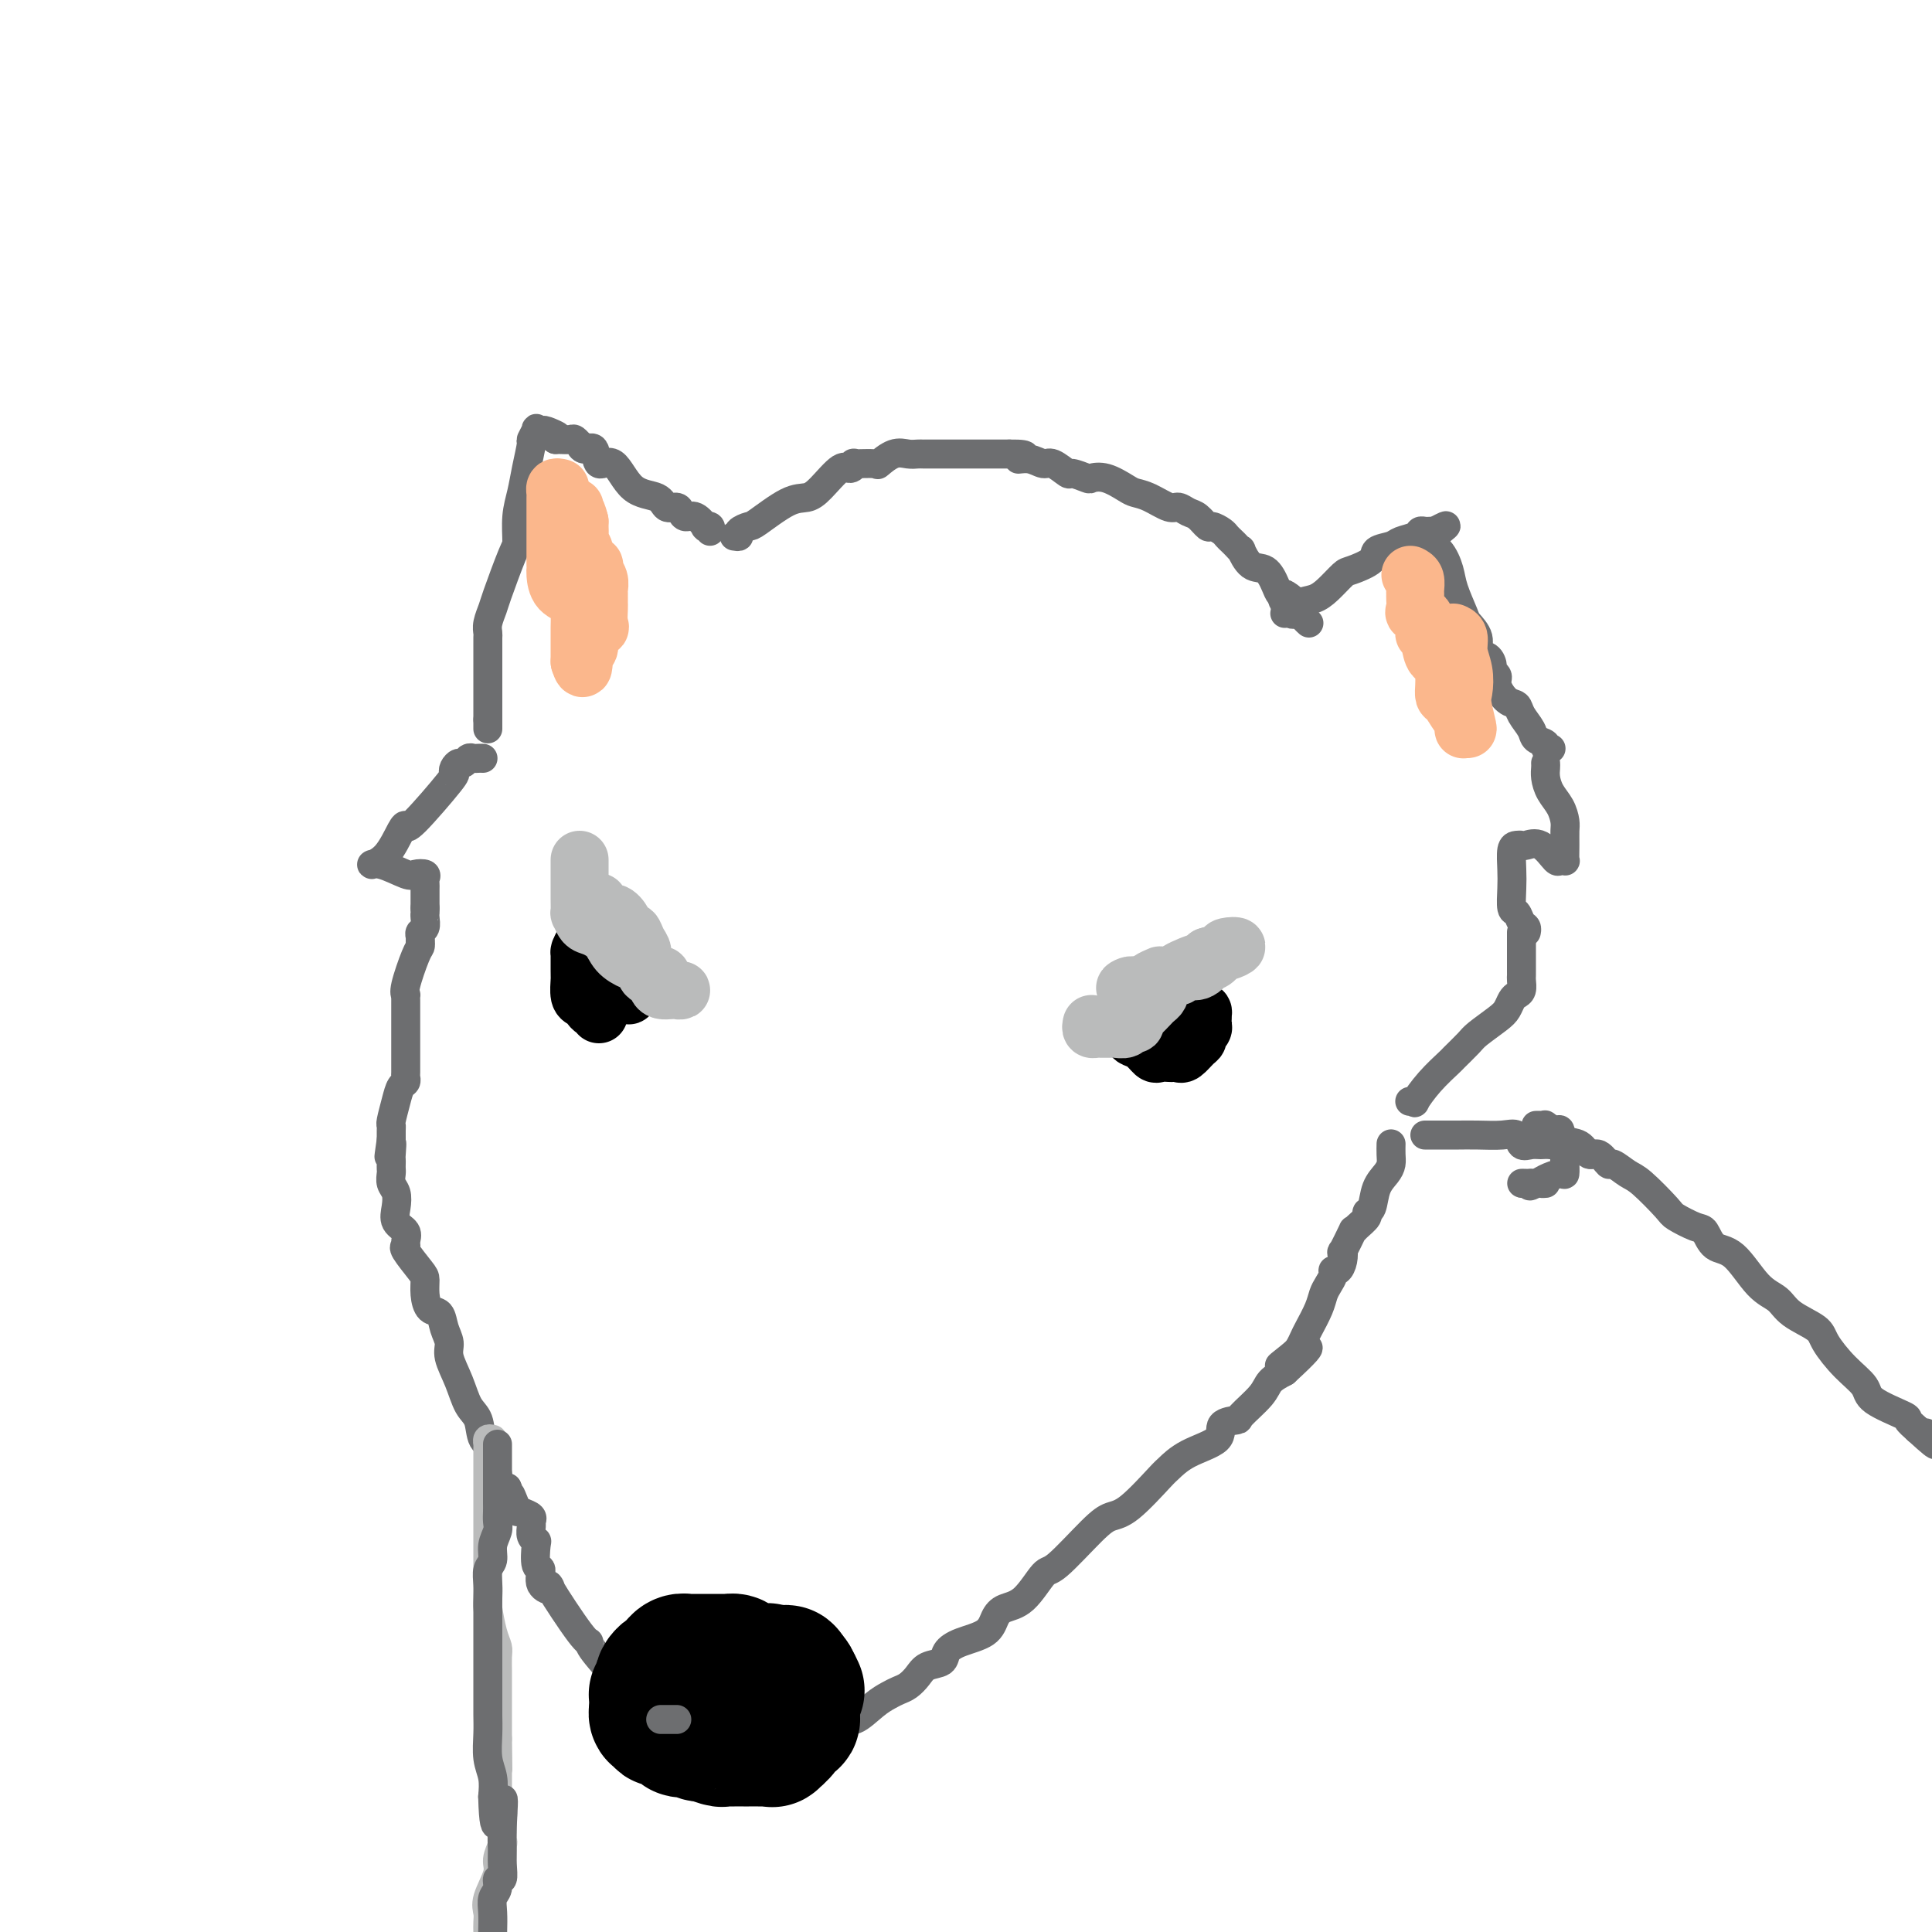<svg viewBox='0 0 400 400' version='1.1' xmlns='http://www.w3.org/2000/svg' xmlns:xlink='http://www.w3.org/1999/xlink'><g fill='none' stroke='rgb(109,110,112)' stroke-width='6' stroke-linecap='round' stroke-linejoin='round'><path d='M147,110c0.126,-0.406 0.251,-0.812 0,-1c-0.251,-0.188 -0.880,-0.158 -1,0c-0.120,0.158 0.267,0.444 0,0c-0.267,-0.444 -1.188,-1.620 -2,-2c-0.812,-0.380 -1.513,0.035 -2,0c-0.487,-0.035 -0.759,-0.519 -1,-1c-0.241,-0.481 -0.451,-0.958 -1,-1c-0.549,-0.042 -1.436,0.349 -2,0c-0.564,-0.349 -0.804,-1.440 -2,-2c-1.196,-0.560 -3.346,-0.590 -5,-2c-1.654,-1.410 -2.811,-4.200 -4,-5c-1.189,-0.800 -2.409,0.389 -3,0c-0.591,-0.389 -0.554,-2.357 -1,-3c-0.446,-0.643 -1.375,0.038 -2,0c-0.625,-0.038 -0.945,-0.795 -1,-1c-0.055,-0.205 0.154,0.141 0,0c-0.154,-0.141 -0.670,-0.770 -1,-1c-0.330,-0.230 -0.473,-0.062 -1,0c-0.527,0.062 -1.436,0.018 -2,0c-0.564,-0.018 -0.782,-0.009 -1,0'/><path d='M115,91c-4.903,-3.167 -1.160,-1.584 0,-1c1.160,0.584 -0.262,0.168 -1,0c-0.738,-0.168 -0.790,-0.090 -1,0c-0.210,0.090 -0.577,0.192 -1,0c-0.423,-0.192 -0.901,-0.678 -1,-1c-0.099,-0.322 0.181,-0.481 0,0c-0.181,0.481 -0.823,1.603 -1,2c-0.177,0.397 0.110,0.068 0,1c-0.110,0.932 -0.619,3.126 -1,5c-0.381,1.874 -0.634,3.430 -1,5c-0.366,1.570 -0.843,3.154 -1,5c-0.157,1.846 0.007,3.954 0,5c-0.007,1.046 -0.184,1.030 -1,3c-0.816,1.970 -2.271,5.928 -3,8c-0.729,2.072 -0.731,2.260 -1,3c-0.269,0.740 -0.804,2.034 -1,3c-0.196,0.966 -0.052,1.605 0,2c0.052,0.395 0.014,0.546 0,1c-0.014,0.454 -0.004,1.213 0,2c0.004,0.787 0.001,1.604 0,2c-0.001,0.396 -0.000,0.372 0,1c0.000,0.628 0.000,1.909 0,3c-0.000,1.091 -0.000,1.994 0,3c0.000,1.006 0.000,2.117 0,3c-0.000,0.883 -0.000,1.538 0,2c0.000,0.462 0.000,0.731 0,1'/><path d='M101,149c0.000,3.333 0.000,1.667 0,0'/><path d='M266,127c0.320,-0.055 0.641,-0.111 1,0c0.359,0.111 0.758,0.387 1,0c0.242,-0.387 0.327,-1.437 1,-2c0.673,-0.563 1.932,-0.640 3,-1c1.068,-0.360 1.944,-1.003 3,-2c1.056,-0.997 2.293,-2.347 3,-3c0.707,-0.653 0.884,-0.609 2,-1c1.116,-0.391 3.171,-1.218 4,-2c0.829,-0.782 0.432,-1.520 1,-2c0.568,-0.480 2.103,-0.703 3,-1c0.897,-0.297 1.158,-0.668 2,-1c0.842,-0.332 2.267,-0.625 3,-1c0.733,-0.375 0.774,-0.833 1,-1c0.226,-0.167 0.638,-0.045 1,0c0.362,0.045 0.675,0.013 1,0c0.325,-0.013 0.663,-0.006 1,0'/><path d='M297,110c4.765,-2.532 1.179,-0.364 0,1c-1.179,1.364 0.050,1.922 1,3c0.950,1.078 1.622,2.675 2,4c0.378,1.325 0.464,2.376 1,4c0.536,1.624 1.523,3.820 2,5c0.477,1.180 0.443,1.342 1,2c0.557,0.658 1.703,1.811 2,3c0.297,1.189 -0.256,2.412 0,3c0.256,0.588 1.321,0.540 2,1c0.679,0.460 0.972,1.426 1,2c0.028,0.574 -0.210,0.755 0,1c0.210,0.245 0.867,0.554 1,1c0.133,0.446 -0.259,1.029 0,2c0.259,0.971 1.167,2.330 2,3c0.833,0.670 1.590,0.652 2,1c0.410,0.348 0.473,1.064 1,2c0.527,0.936 1.518,2.093 2,3c0.482,0.907 0.455,1.563 1,2c0.545,0.437 1.662,0.653 2,1c0.338,0.347 -0.101,0.824 0,1c0.101,0.176 0.743,0.050 1,0c0.257,-0.050 0.128,-0.025 0,0'/><path d='M100,157c-0.333,-0.009 -0.666,-0.017 -1,0c-0.334,0.017 -0.667,0.060 -1,0c-0.333,-0.060 -0.664,-0.222 -1,0c-0.336,0.222 -0.676,0.830 -1,1c-0.324,0.170 -0.633,-0.097 -1,0c-0.367,0.097 -0.791,0.558 -1,1c-0.209,0.442 -0.201,0.864 0,1c0.201,0.136 0.596,-0.013 -1,2c-1.596,2.013 -5.182,6.190 -7,8c-1.818,1.810 -1.868,1.254 -2,1c-0.132,-0.254 -0.348,-0.204 -1,1c-0.652,1.204 -1.742,3.563 -3,5c-1.258,1.437 -2.683,1.954 -3,2c-0.317,0.046 0.475,-0.377 2,0c1.525,0.377 3.782,1.554 5,2c1.218,0.446 1.398,0.160 2,0c0.602,-0.160 1.625,-0.195 2,0c0.375,0.195 0.100,0.618 0,1c-0.100,0.382 -0.027,0.721 0,1c0.027,0.279 0.007,0.498 0,1c-0.007,0.502 -0.002,1.286 0,2c0.002,0.714 0.001,1.357 0,2'/><path d='M88,188c0.004,1.278 0.015,0.972 0,1c-0.015,0.028 -0.057,0.389 0,1c0.057,0.611 0.211,1.470 0,2c-0.211,0.530 -0.789,0.730 -1,1c-0.211,0.270 -0.057,0.611 0,1c0.057,0.389 0.016,0.825 0,1c-0.016,0.175 -0.008,0.087 0,0'/><path d='M87,195c0.053,0.362 0.105,0.723 0,1c-0.105,0.277 -0.368,0.469 -1,2c-0.632,1.531 -1.633,4.399 -2,6c-0.367,1.601 -0.098,1.933 0,2c0.098,0.067 0.026,-0.133 0,0c-0.026,0.133 -0.007,0.598 0,1c0.007,0.402 0.002,0.741 0,1c-0.002,0.259 -0.001,0.437 0,1c0.001,0.563 0.000,1.509 0,2c-0.000,0.491 -0.000,0.527 0,1c0.000,0.473 0.000,1.384 0,2c-0.000,0.616 -0.000,0.939 0,1c0.000,0.061 0.000,-0.138 0,0c-0.000,0.138 -0.000,0.613 0,1c0.000,0.387 0.000,0.685 0,1c-0.000,0.315 -0.000,0.648 0,1c0.000,0.352 0.001,0.725 0,1c-0.001,0.275 -0.003,0.454 0,1c0.003,0.546 0.012,1.460 0,2c-0.012,0.540 -0.046,0.705 0,1c0.046,0.295 0.170,0.719 0,1c-0.170,0.281 -0.634,0.417 -1,1c-0.366,0.583 -0.634,1.612 -1,3c-0.366,1.388 -0.830,3.135 -1,4c-0.170,0.865 -0.046,0.848 0,1c0.046,0.152 0.013,0.472 0,1c-0.013,0.528 -0.007,1.264 0,2'/><path d='M81,236c-0.928,6.461 -0.249,2.113 0,1c0.249,-1.113 0.067,1.010 0,2c-0.067,0.990 -0.019,0.846 0,1c0.019,0.154 0.009,0.607 0,1c-0.009,0.393 -0.016,0.727 0,1c0.016,0.273 0.055,0.486 0,1c-0.055,0.514 -0.203,1.331 0,2c0.203,0.669 0.758,1.191 1,2c0.242,0.809 0.171,1.905 0,3c-0.171,1.095 -0.441,2.188 0,3c0.441,0.812 1.592,1.341 2,2c0.408,0.659 0.071,1.446 0,2c-0.071,0.554 0.124,0.875 0,1c-0.124,0.125 -0.567,0.055 0,1c0.567,0.945 2.145,2.906 3,4c0.855,1.094 0.988,1.321 1,2c0.012,0.679 -0.098,1.809 0,3c0.098,1.191 0.403,2.442 1,3c0.597,0.558 1.487,0.423 2,1c0.513,0.577 0.651,1.866 1,3c0.349,1.134 0.910,2.111 1,3c0.090,0.889 -0.289,1.688 0,3c0.289,1.312 1.248,3.137 2,5c0.752,1.863 1.297,3.763 2,5c0.703,1.237 1.566,1.812 2,3c0.434,1.188 0.441,2.991 1,4c0.559,1.009 1.672,1.226 2,2c0.328,0.774 -0.129,2.104 0,3c0.129,0.896 0.842,1.357 1,2c0.158,0.643 -0.241,1.470 0,2c0.241,0.530 1.120,0.765 2,1'/><path d='M105,308c3.778,8.914 1.724,3.698 1,2c-0.724,-1.698 -0.117,0.123 0,1c0.117,0.877 -0.256,0.811 0,1c0.256,0.189 1.139,0.631 2,1c0.861,0.369 1.698,0.663 2,1c0.302,0.337 0.067,0.717 0,1c-0.067,0.283 0.033,0.469 0,1c-0.033,0.531 -0.201,1.408 0,2c0.201,0.592 0.769,0.900 1,1c0.231,0.100 0.123,-0.010 0,1c-0.123,1.010 -0.263,3.138 0,4c0.263,0.862 0.928,0.459 1,1c0.072,0.541 -0.450,2.025 0,3c0.450,0.975 1.870,1.440 2,1c0.130,-0.440 -1.032,-1.784 0,0c1.032,1.784 4.258,6.698 6,9c1.742,2.302 2.001,1.994 2,2c-0.001,0.006 -0.262,0.327 1,2c1.262,1.673 4.047,4.697 5,6c0.953,1.303 0.072,0.884 0,1c-0.072,0.116 0.663,0.767 1,1c0.337,0.233 0.275,0.048 1,1c0.725,0.952 2.236,3.040 3,4c0.764,0.960 0.782,0.794 1,1c0.218,0.206 0.636,0.786 1,1c0.364,0.214 0.676,0.061 1,0c0.324,-0.061 0.662,-0.031 1,0'/><path d='M137,357c4.046,4.668 1.662,1.840 1,1c-0.662,-0.840 0.398,0.310 1,1c0.602,0.690 0.748,0.921 1,1c0.252,0.079 0.612,0.007 1,0c0.388,-0.007 0.804,0.051 1,0c0.196,-0.051 0.171,-0.210 1,0c0.829,0.210 2.512,0.788 3,1c0.488,0.212 -0.220,0.057 0,0c0.220,-0.057 1.367,-0.015 2,0c0.633,0.015 0.750,0.004 1,0c0.250,-0.004 0.631,-0.001 1,0c0.369,0.001 0.725,0.000 1,0c0.275,-0.000 0.468,-0.000 1,0c0.532,0.000 1.402,-0.000 2,0c0.598,0.000 0.924,0.000 1,0c0.076,-0.000 -0.097,-0.000 0,0c0.097,0.000 0.465,0.002 1,0c0.535,-0.002 1.237,-0.006 2,0c0.763,0.006 1.586,0.022 2,0c0.414,-0.022 0.419,-0.083 1,0c0.581,0.083 1.737,0.309 3,0c1.263,-0.309 2.631,-1.155 4,-2'/><path d='M168,359c3.935,-0.404 2.773,-0.412 3,-1c0.227,-0.588 1.842,-1.754 3,-2c1.158,-0.246 1.857,0.429 3,0c1.143,-0.429 2.729,-1.963 4,-3c1.271,-1.037 2.226,-1.577 3,-2c0.774,-0.423 1.367,-0.728 2,-1c0.633,-0.272 1.306,-0.509 2,-1c0.694,-0.491 1.408,-1.234 2,-2c0.592,-0.766 1.062,-1.555 2,-2c0.938,-0.445 2.345,-0.545 3,-1c0.655,-0.455 0.558,-1.263 1,-2c0.442,-0.737 1.422,-1.401 3,-2c1.578,-0.599 3.753,-1.132 5,-2c1.247,-0.868 1.565,-2.072 2,-3c0.435,-0.928 0.987,-1.578 2,-2c1.013,-0.422 2.487,-0.614 4,-2c1.513,-1.386 3.066,-3.967 4,-5c0.934,-1.033 1.248,-0.519 3,-2c1.752,-1.481 4.940,-4.959 7,-7c2.060,-2.041 2.992,-2.647 4,-3c1.008,-0.353 2.093,-0.453 4,-2c1.907,-1.547 4.638,-4.540 6,-6c1.362,-1.460 1.357,-1.386 2,-2c0.643,-0.614 1.934,-1.916 4,-3c2.066,-1.084 4.907,-1.949 6,-3c1.093,-1.051 0.438,-2.288 1,-3c0.562,-0.712 2.341,-0.901 3,-1c0.659,-0.099 0.197,-0.109 1,-1c0.803,-0.891 2.870,-2.663 4,-4c1.130,-1.337 1.323,-2.239 2,-3c0.677,-0.761 1.839,-1.380 3,-2'/><path d='M266,284c9.560,-8.771 2.458,-3.699 0,-2c-2.458,1.699 -0.274,0.026 1,-1c1.274,-1.026 1.637,-1.405 2,-2c0.363,-0.595 0.727,-1.405 1,-2c0.273,-0.595 0.455,-0.975 1,-2c0.545,-1.025 1.452,-2.696 2,-4c0.548,-1.304 0.738,-2.243 1,-3c0.262,-0.757 0.596,-1.332 1,-2c0.404,-0.668 0.879,-1.427 1,-2c0.121,-0.573 -0.113,-0.958 0,-1c0.113,-0.042 0.574,0.261 1,0c0.426,-0.261 0.818,-1.085 1,-2c0.182,-0.915 0.156,-1.922 0,-2c-0.156,-0.078 -0.440,0.771 0,0c0.440,-0.771 1.606,-3.163 2,-4c0.394,-0.837 0.018,-0.120 0,0c-0.018,0.120 0.323,-0.359 1,-1c0.677,-0.641 1.691,-1.446 2,-2c0.309,-0.554 -0.085,-0.858 0,-1c0.085,-0.142 0.650,-0.120 1,-1c0.350,-0.880 0.486,-2.660 1,-4c0.514,-1.340 1.406,-2.240 2,-3c0.594,-0.760 0.891,-1.379 1,-2c0.109,-0.621 0.029,-1.244 0,-2c-0.029,-0.756 -0.008,-1.645 0,-2c0.008,-0.355 0.004,-0.178 0,0'/><path d='M320,158c0.016,0.269 0.033,0.537 0,1c-0.033,0.463 -0.114,1.120 0,2c0.114,0.880 0.423,1.981 1,3c0.577,1.019 1.422,1.955 2,3c0.578,1.045 0.888,2.200 1,3c0.112,0.800 0.027,1.247 0,2c-0.027,0.753 0.005,1.812 0,3c-0.005,1.188 -0.048,2.503 0,3c0.048,0.497 0.188,0.175 0,0c-0.188,-0.175 -0.705,-0.205 -1,0c-0.295,0.205 -0.369,0.643 -1,0c-0.631,-0.643 -1.819,-2.368 -3,-3c-1.181,-0.632 -2.355,-0.171 -3,0c-0.645,0.171 -0.761,0.053 -1,0c-0.239,-0.053 -0.601,-0.042 -1,0c-0.399,0.042 -0.836,0.115 -1,1c-0.164,0.885 -0.055,2.584 0,4c0.055,1.416 0.057,2.550 0,4c-0.057,1.450 -0.173,3.215 0,4c0.173,0.785 0.635,0.589 1,1c0.365,0.411 0.634,1.430 1,2c0.366,0.570 0.829,0.692 1,1c0.171,0.308 0.049,0.802 0,1c-0.049,0.198 -0.024,0.099 0,0'/><path d='M315,193c0.000,0.335 0.000,0.670 0,1c-0.000,0.330 -0.000,0.655 0,1c0.000,0.345 0.000,0.708 0,1c-0.000,0.292 -0.000,0.511 0,1c0.000,0.489 0.001,1.248 0,2c-0.001,0.752 -0.003,1.497 0,2c0.003,0.503 0.012,0.764 0,1c-0.012,0.236 -0.044,0.448 0,1c0.044,0.552 0.166,1.445 0,2c-0.166,0.555 -0.619,0.772 -1,1c-0.381,0.228 -0.691,0.468 -1,1c-0.309,0.532 -0.616,1.355 -1,2c-0.384,0.645 -0.846,1.112 -2,2c-1.154,0.888 -3.001,2.196 -4,3c-0.999,0.804 -1.151,1.102 -2,2c-0.849,0.898 -2.394,2.394 -3,3c-0.606,0.606 -0.271,0.320 -1,1c-0.729,0.680 -2.521,2.326 -4,4c-1.479,1.674 -2.644,3.377 -3,4c-0.356,0.623 0.096,0.168 0,0c-0.096,-0.168 -0.742,-0.048 -1,0c-0.258,0.048 -0.129,0.024 0,0'/><path d='M152,111c0.478,0.083 0.956,0.166 1,0c0.044,-0.166 -0.347,-0.579 0,-1c0.347,-0.421 1.432,-0.848 2,-1c0.568,-0.152 0.621,-0.028 2,-1c1.379,-0.972 4.085,-3.040 6,-4c1.915,-0.960 3.040,-0.811 4,-1c0.960,-0.189 1.756,-0.716 3,-2c1.244,-1.284 2.937,-3.325 4,-4c1.063,-0.675 1.498,0.017 2,0c0.502,-0.017 1.071,-0.744 1,-1c-0.071,-0.256 -0.784,-0.040 0,0c0.784,0.040 3.064,-0.094 4,0c0.936,0.094 0.527,0.418 1,0c0.473,-0.418 1.826,-1.576 3,-2c1.174,-0.424 2.168,-0.114 3,0c0.832,0.114 1.504,0.030 2,0c0.496,-0.030 0.818,-0.008 1,0c0.182,0.008 0.224,0.002 1,0c0.776,-0.002 2.286,-0.001 3,0c0.714,0.001 0.630,0.000 1,0c0.370,-0.000 1.192,-0.000 2,0c0.808,0.000 1.603,0.000 2,0c0.397,-0.000 0.396,-0.000 1,0c0.604,0.000 1.811,0.000 3,0c1.189,-0.000 2.359,-0.000 3,0c0.641,0.000 0.755,0.000 1,0c0.245,-0.000 0.623,-0.000 1,0'/><path d='M209,94c5.326,-0.064 2.639,0.775 2,1c-0.639,0.225 0.768,-0.165 2,0c1.232,0.165 2.288,0.885 3,1c0.712,0.115 1.078,-0.375 2,0c0.922,0.375 2.398,1.615 3,2c0.602,0.385 0.329,-0.086 1,0c0.671,0.086 2.287,0.730 3,1c0.713,0.270 0.524,0.165 1,0c0.476,-0.165 1.615,-0.390 3,0c1.385,0.390 3.014,1.396 4,2c0.986,0.604 1.328,0.806 2,1c0.672,0.194 1.674,0.379 3,1c1.326,0.621 2.975,1.677 4,2c1.025,0.323 1.425,-0.086 2,0c0.575,0.086 1.324,0.667 2,1c0.676,0.333 1.280,0.418 2,1c0.720,0.582 1.555,1.662 2,2c0.445,0.338 0.500,-0.064 1,0c0.500,0.064 1.444,0.596 2,1c0.556,0.404 0.722,0.680 1,1c0.278,0.320 0.668,0.685 1,1c0.332,0.315 0.606,0.579 1,1c0.394,0.421 0.907,0.998 1,1c0.093,0.002 -0.235,-0.570 0,0c0.235,0.570 1.033,2.283 2,3c0.967,0.717 2.105,0.440 3,1c0.895,0.560 1.549,1.959 2,3c0.451,1.041 0.700,1.726 1,2c0.300,0.274 0.650,0.137 1,0'/><path d='M266,123c3.127,2.520 0.946,0.321 0,0c-0.946,-0.321 -0.657,1.237 0,2c0.657,0.763 1.682,0.730 2,1c0.318,0.270 -0.072,0.843 0,1c0.072,0.157 0.607,-0.102 1,0c0.393,0.102 0.644,0.566 1,1c0.356,0.434 0.816,0.838 1,1c0.184,0.162 0.092,0.081 0,0'/></g>
<g fill='none' stroke='rgb(0,0,0)' stroke-width='28' stroke-linecap='round' stroke-linejoin='round'><path d='M165,350c-0.344,-0.732 -0.689,-1.464 -1,-2c-0.311,-0.536 -0.590,-0.875 -1,-1c-0.410,-0.125 -0.951,-0.037 -1,0c-0.049,0.037 0.393,0.024 0,0c-0.393,-0.024 -1.620,-0.059 -2,0c-0.380,0.059 0.086,0.213 0,0c-0.086,-0.213 -0.723,-0.792 -1,-1c-0.277,-0.208 -0.192,-0.045 -1,0c-0.808,0.045 -2.508,-0.026 -3,0c-0.492,0.026 0.222,0.151 0,0c-0.222,-0.151 -1.382,-0.576 -2,-1c-0.618,-0.424 -0.693,-0.846 -1,-1c-0.307,-0.154 -0.845,-0.041 -1,0c-0.155,0.041 0.072,0.011 0,0c-0.072,-0.011 -0.444,-0.003 -1,0c-0.556,0.003 -1.297,0.001 -2,0c-0.703,-0.001 -1.368,-0.001 -2,0c-0.632,0.001 -1.230,0.003 -2,0c-0.770,-0.003 -1.710,-0.012 -2,0c-0.290,0.012 0.072,0.046 0,0c-0.072,-0.046 -0.579,-0.173 -1,0c-0.421,0.173 -0.758,0.646 -1,1c-0.242,0.354 -0.391,0.591 -1,1c-0.609,0.409 -1.680,0.992 -2,2c-0.320,1.008 0.110,2.441 0,3c-0.110,0.559 -0.762,0.243 -1,0c-0.238,-0.243 -0.064,-0.411 0,0c0.064,0.411 0.018,1.403 0,2c-0.018,0.597 -0.009,0.798 0,1'/><path d='M136,354c-0.523,1.704 0.670,0.963 1,1c0.330,0.037 -0.202,0.851 0,1c0.202,0.149 1.137,-0.367 2,0c0.863,0.367 1.653,1.619 2,2c0.347,0.381 0.250,-0.108 1,0c0.750,0.108 2.348,0.814 3,1c0.652,0.186 0.359,-0.146 1,0c0.641,0.146 2.217,0.771 3,1c0.783,0.229 0.772,0.061 1,0c0.228,-0.061 0.694,-0.016 1,0c0.306,0.016 0.453,0.005 1,0c0.547,-0.005 1.496,-0.002 2,0c0.504,0.002 0.564,0.002 1,0c0.436,-0.002 1.248,-0.006 2,0c0.752,0.006 1.444,0.022 2,0c0.556,-0.022 0.976,-0.082 1,0c0.024,0.082 -0.347,0.306 0,0c0.347,-0.306 1.414,-1.143 2,-2c0.586,-0.857 0.693,-1.735 1,-2c0.307,-0.265 0.814,0.083 1,0c0.186,-0.083 0.050,-0.599 0,-1c-0.050,-0.401 -0.014,-0.689 0,-1c0.014,-0.311 0.004,-0.647 0,-1c-0.004,-0.353 -0.004,-0.724 0,-1c0.004,-0.276 0.011,-0.455 0,-1c-0.011,-0.545 -0.042,-1.454 0,-2c0.042,-0.546 0.155,-0.727 0,-1c-0.155,-0.273 -0.577,-0.636 -1,-1'/><path d='M163,347c-0.257,-1.392 -0.401,-0.373 -1,0c-0.599,0.373 -1.655,0.100 -2,0c-0.345,-0.100 0.021,-0.027 0,0c-0.021,0.027 -0.430,0.007 -1,0c-0.570,-0.007 -1.301,-0.002 -2,0c-0.699,0.002 -1.368,0.001 -2,0c-0.632,-0.001 -1.229,-0.000 -2,0c-0.771,0.000 -1.716,0.000 -2,0c-0.284,-0.000 0.094,-0.000 0,0c-0.094,0.000 -0.660,0.000 -1,0c-0.340,-0.000 -0.456,-0.000 -1,0c-0.544,0.000 -1.517,0.000 -2,0c-0.483,-0.000 -0.476,-0.000 -1,0c-0.524,0.000 -1.578,0.000 -2,0c-0.422,-0.000 -0.211,-0.000 0,0'/></g>
<g fill='none' stroke='rgb(0,0,0)' stroke-width='12' stroke-linecap='round' stroke-linejoin='round'><path d='M123,194c0.406,0.733 0.812,1.466 1,2c0.188,0.534 0.158,0.869 0,1c-0.158,0.131 -0.444,0.060 0,1c0.444,0.940 1.620,2.893 2,4c0.380,1.107 -0.034,1.368 0,2c0.034,0.632 0.517,1.634 1,2c0.483,0.366 0.967,0.095 1,0c0.033,-0.095 -0.383,-0.013 0,0c0.383,0.013 1.567,-0.043 2,0c0.433,0.043 0.116,0.185 0,0c-0.116,-0.185 -0.030,-0.696 0,-1c0.030,-0.304 0.004,-0.399 0,-1c-0.004,-0.601 0.013,-1.706 0,-2c-0.013,-0.294 -0.056,0.223 0,0c0.056,-0.223 0.211,-1.187 0,-2c-0.211,-0.813 -0.788,-1.475 -1,-2c-0.212,-0.525 -0.060,-0.911 0,-1c0.060,-0.089 0.026,0.121 0,0c-0.026,-0.121 -0.046,-0.571 0,-1c0.046,-0.429 0.156,-0.837 0,-1c-0.156,-0.163 -0.578,-0.082 -1,0'/><path d='M128,195c-0.428,-1.579 -0.500,-0.025 -1,0c-0.500,0.025 -1.430,-1.478 -2,-2c-0.570,-0.522 -0.780,-0.063 -1,0c-0.220,0.063 -0.451,-0.271 -1,0c-0.549,0.271 -1.415,1.148 -2,2c-0.585,0.852 -0.889,1.680 -1,2c-0.111,0.320 -0.030,0.131 0,0c0.030,-0.131 0.008,-0.203 0,0c-0.008,0.203 -0.002,0.682 0,1c0.002,0.318 -0.000,0.474 0,1c0.000,0.526 0.003,1.422 0,2c-0.003,0.578 -0.012,0.837 0,1c0.012,0.163 0.044,0.229 0,1c-0.044,0.771 -0.166,2.245 0,3c0.166,0.755 0.619,0.790 1,1c0.381,0.210 0.691,0.596 1,1c0.309,0.404 0.619,0.827 1,1c0.381,0.173 0.834,0.098 1,0c0.166,-0.098 0.045,-0.219 0,0c-0.045,0.219 -0.013,0.777 0,1c0.013,0.223 0.006,0.112 0,0'/><path d='M245,206c-0.324,-0.001 -0.648,-0.001 -1,0c-0.352,0.001 -0.734,0.005 -1,0c-0.266,-0.005 -0.418,-0.018 -1,0c-0.582,0.018 -1.596,0.067 -2,0c-0.404,-0.067 -0.200,-0.248 -1,0c-0.800,0.248 -2.605,0.926 -4,2c-1.395,1.074 -2.381,2.543 -3,3c-0.619,0.457 -0.871,-0.099 -1,0c-0.129,0.099 -0.134,0.851 0,1c0.134,0.149 0.407,-0.306 1,0c0.593,0.306 1.506,1.374 2,2c0.494,0.626 0.570,0.809 1,1c0.430,0.191 1.214,0.391 2,1c0.786,0.609 1.573,1.627 2,2c0.427,0.373 0.495,0.102 1,0c0.505,-0.102 1.448,-0.034 2,0c0.552,0.034 0.712,0.034 1,0c0.288,-0.034 0.703,-0.103 1,0c0.297,0.103 0.476,0.378 1,0c0.524,-0.378 1.394,-1.411 2,-2c0.606,-0.589 0.947,-0.736 1,-1c0.053,-0.264 -0.182,-0.644 0,-1c0.182,-0.356 0.781,-0.686 1,-1c0.219,-0.314 0.059,-0.610 0,-1c-0.059,-0.390 -0.016,-0.874 0,-1c0.016,-0.126 0.005,0.107 0,0c-0.005,-0.107 -0.002,-0.553 0,-1'/><path d='M249,210c0.379,-1.233 -0.672,-0.316 -1,0c-0.328,0.316 0.067,0.032 0,0c-0.067,-0.032 -0.595,0.188 -1,0c-0.405,-0.188 -0.687,-0.782 -1,-1c-0.313,-0.218 -0.659,-0.058 -1,0c-0.341,0.058 -0.679,0.016 -1,0c-0.321,-0.016 -0.625,-0.004 -1,0c-0.375,0.004 -0.821,0.001 -1,0c-0.179,-0.001 -0.089,-0.001 0,0'/></g>
<g fill='none' stroke='rgb(186,187,187)' stroke-width='12' stroke-linecap='round' stroke-linejoin='round'><path d='M120,178c-0.000,0.300 -0.000,0.600 0,1c0.000,0.400 0.000,0.900 0,1c-0.000,0.100 -0.001,-0.199 0,0c0.001,0.199 0.003,0.897 0,2c-0.003,1.103 -0.010,2.609 0,4c0.010,1.391 0.037,2.665 0,3c-0.037,0.335 -0.138,-0.269 0,0c0.138,0.269 0.516,1.410 1,2c0.484,0.590 1.075,0.629 2,1c0.925,0.371 2.183,1.074 3,2c0.817,0.926 1.192,2.077 2,3c0.808,0.923 2.049,1.620 3,2c0.951,0.380 1.613,0.445 2,1c0.387,0.555 0.498,1.602 1,2c0.502,0.398 1.394,0.149 2,0c0.606,-0.149 0.924,-0.198 1,0c0.076,0.198 -0.091,0.641 0,1c0.091,0.359 0.438,0.633 1,1c0.562,0.367 1.338,0.828 2,1c0.662,0.172 1.211,0.054 1,0c-0.211,-0.054 -1.180,-0.045 -2,0c-0.820,0.045 -1.490,0.128 -2,0c-0.510,-0.128 -0.860,-0.465 -1,-1c-0.140,-0.535 -0.070,-1.267 0,-2'/><path d='M136,202c-1.311,-1.046 -2.589,-2.160 -3,-3c-0.411,-0.840 0.045,-1.408 0,-2c-0.045,-0.592 -0.592,-1.210 -1,-2c-0.408,-0.790 -0.676,-1.751 -1,-2c-0.324,-0.249 -0.703,0.213 -1,0c-0.297,-0.213 -0.510,-1.101 -1,-2c-0.490,-0.899 -1.256,-1.810 -2,-2c-0.744,-0.190 -1.468,0.341 -2,0c-0.532,-0.341 -0.874,-1.553 -1,-2c-0.126,-0.447 -0.036,-0.128 0,0c0.036,0.128 0.018,0.064 0,0'/><path d='M226,212c-0.089,0.423 -0.178,0.845 0,1c0.178,0.155 0.624,0.041 1,0c0.376,-0.041 0.682,-0.010 1,0c0.318,0.010 0.648,-0.001 1,0c0.352,0.001 0.725,0.015 1,0c0.275,-0.015 0.451,-0.060 1,0c0.549,0.060 1.469,0.224 2,0c0.531,-0.224 0.671,-0.837 1,-1c0.329,-0.163 0.847,0.125 1,0c0.153,-0.125 -0.060,-0.663 0,-1c0.060,-0.337 0.394,-0.471 1,-1c0.606,-0.529 1.483,-1.451 2,-2c0.517,-0.549 0.674,-0.725 1,-1c0.326,-0.275 0.822,-0.648 1,-1c0.178,-0.352 0.037,-0.682 0,-1c-0.037,-0.318 0.031,-0.625 0,-1c-0.031,-0.375 -0.162,-0.819 0,-1c0.162,-0.181 0.618,-0.100 1,0c0.382,0.100 0.692,0.219 1,0c0.308,-0.219 0.614,-0.775 1,-1c0.386,-0.225 0.853,-0.120 1,0c0.147,0.120 -0.027,0.253 0,0c0.027,-0.253 0.255,-0.893 1,-1c0.745,-0.107 2.008,0.317 3,0c0.992,-0.317 1.712,-1.376 2,-2c0.288,-0.624 0.144,-0.812 0,-1'/><path d='M250,198c1.938,-0.714 1.783,0.001 2,0c0.217,-0.001 0.808,-0.719 1,-1c0.192,-0.281 -0.013,-0.126 0,0c0.013,0.126 0.245,0.224 1,0c0.755,-0.224 2.032,-0.769 2,-1c-0.032,-0.231 -1.372,-0.146 -2,0c-0.628,0.146 -0.545,0.355 -1,1c-0.455,0.645 -1.449,1.728 -2,2c-0.551,0.272 -0.660,-0.267 -2,0c-1.340,0.267 -3.912,1.339 -5,2c-1.088,0.661 -0.690,0.912 -1,1c-0.310,0.088 -1.326,0.013 -2,0c-0.674,-0.013 -1.007,0.035 -1,0c0.007,-0.035 0.353,-0.153 0,0c-0.353,0.153 -1.404,0.577 -2,1c-0.596,0.423 -0.737,0.845 -1,1c-0.263,0.155 -0.646,0.044 -1,0c-0.354,-0.044 -0.677,-0.022 -1,0'/><path d='M235,204c-3.476,1.179 -1.667,0.125 -1,0c0.667,-0.125 0.190,0.679 0,1c-0.190,0.321 -0.095,0.161 0,0'/></g>
<g fill='none' stroke='rgb(251,183,140)' stroke-width='12' stroke-linecap='round' stroke-linejoin='round'><path d='M116,101c-0.423,-0.096 -0.845,-0.193 -1,0c-0.155,0.193 -0.041,0.674 0,1c0.041,0.326 0.011,0.496 0,1c-0.011,0.504 -0.003,1.343 0,2c0.003,0.657 0.001,1.131 0,2c-0.001,0.869 -0.000,2.134 0,3c0.000,0.866 0.000,1.332 0,2c-0.000,0.668 -0.000,1.539 0,2c0.000,0.461 0.001,0.512 0,1c-0.001,0.488 -0.004,1.414 0,2c0.004,0.586 0.015,0.831 0,1c-0.015,0.169 -0.057,0.262 0,1c0.057,0.738 0.211,2.120 1,3c0.789,0.880 2.211,1.257 3,2c0.789,0.743 0.943,1.852 1,3c0.057,1.148 0.015,2.335 0,3c-0.015,0.665 -0.004,0.809 0,1c0.004,0.191 0.001,0.429 0,1c-0.001,0.571 -0.000,1.476 0,2c0.000,0.524 0.000,0.666 0,1c-0.000,0.334 -0.000,0.859 0,1c0.000,0.141 0.000,-0.103 0,0c-0.000,0.103 -0.000,0.551 0,1'/><path d='M120,137c0.931,2.944 0.757,0.305 1,-1c0.243,-1.305 0.902,-1.274 1,-2c0.098,-0.726 -0.366,-2.208 0,-3c0.366,-0.792 1.562,-0.894 2,-1c0.438,-0.106 0.117,-0.214 0,-1c-0.117,-0.786 -0.031,-2.248 0,-3c0.031,-0.752 0.008,-0.792 0,-1c-0.008,-0.208 -0.001,-0.583 0,-1c0.001,-0.417 -0.004,-0.875 0,-1c0.004,-0.125 0.016,0.082 0,0c-0.016,-0.082 -0.061,-0.452 0,-1c0.061,-0.548 0.228,-1.274 0,-2c-0.228,-0.726 -0.850,-1.452 -1,-2c-0.150,-0.548 0.171,-0.919 0,-1c-0.171,-0.081 -0.834,0.129 -1,0c-0.166,-0.129 0.166,-0.597 0,-1c-0.166,-0.403 -0.829,-0.743 -1,-1c-0.171,-0.257 0.150,-0.432 0,-1c-0.150,-0.568 -0.772,-1.528 -1,-2c-0.228,-0.472 -0.061,-0.456 0,-1c0.061,-0.544 0.016,-1.646 0,-2c-0.016,-0.354 -0.005,0.042 0,0c0.005,-0.042 0.002,-0.521 0,-1'/><path d='M120,108c-0.845,-3.431 -0.959,-1.507 -1,-1c-0.041,0.507 -0.011,-0.402 0,-1c0.011,-0.598 0.003,-0.885 0,-1c-0.003,-0.115 -0.002,-0.057 0,0'/><path d='M292,119c0.423,0.222 0.846,0.444 1,1c0.154,0.556 0.039,1.445 0,2c-0.039,0.555 -0.003,0.776 0,1c0.003,0.224 -0.027,0.450 0,1c0.027,0.550 0.111,1.424 0,2c-0.111,0.576 -0.419,0.852 0,1c0.419,0.148 1.564,0.166 2,1c0.436,0.834 0.163,2.484 0,3c-0.163,0.516 -0.215,-0.104 0,0c0.215,0.104 0.699,0.930 1,2c0.301,1.070 0.421,2.383 1,3c0.579,0.617 1.619,0.537 2,1c0.381,0.463 0.104,1.470 0,2c-0.104,0.530 -0.035,0.583 0,1c0.035,0.417 0.038,1.197 0,2c-0.038,0.803 -0.115,1.629 0,2c0.115,0.371 0.423,0.287 1,1c0.577,0.713 1.423,2.224 2,3c0.577,0.776 0.887,0.816 1,1c0.113,0.184 0.030,0.511 0,1c-0.030,0.489 -0.009,1.140 0,1c0.009,-0.140 0.004,-1.070 0,-2'/><path d='M303,149c1.706,4.380 0.472,0.330 0,-2c-0.472,-2.330 -0.183,-2.940 0,-4c0.183,-1.060 0.259,-2.571 0,-4c-0.259,-1.429 -0.853,-2.775 -1,-4c-0.147,-1.225 0.153,-2.330 0,-3c-0.153,-0.670 -0.758,-0.906 -1,-1c-0.242,-0.094 -0.121,-0.047 0,0'/></g>
<g fill='none' stroke='rgb(186,187,187)' stroke-width='6' stroke-linecap='round' stroke-linejoin='round'><path d='M102,298c-0.423,-0.096 -0.845,-0.192 -1,0c-0.155,0.192 -0.041,0.671 0,1c0.041,0.329 0.011,0.506 0,1c-0.011,0.494 -0.003,1.305 0,2c0.003,0.695 0.001,1.275 0,2c-0.001,0.725 -0.000,1.594 0,2c0.000,0.406 0.000,0.350 0,1c-0.000,0.650 -0.000,2.006 0,3c0.000,0.994 0.000,1.628 0,2c-0.000,0.372 -0.000,0.484 0,1c0.000,0.516 0.000,1.437 0,2c-0.000,0.563 -0.000,0.770 0,1c0.000,0.230 0.000,0.485 0,1c-0.000,0.515 -0.000,1.290 0,2c0.000,0.710 0.000,1.353 0,2c-0.000,0.647 -0.001,1.297 0,2c0.001,0.703 0.003,1.458 0,2c-0.003,0.542 -0.011,0.869 0,2c0.011,1.131 0.041,3.064 0,4c-0.041,0.936 -0.155,0.873 0,2c0.155,1.127 0.577,3.444 1,5c0.423,1.556 0.845,2.353 1,3c0.155,0.647 0.041,1.145 0,2c-0.041,0.855 -0.011,2.066 0,3c0.011,0.934 0.003,1.590 0,2c-0.003,0.410 -0.001,0.574 0,1c0.001,0.426 0.000,1.114 0,2c-0.000,0.886 -0.000,1.969 0,3c0.000,1.031 0.000,2.009 0,3c-0.000,0.991 -0.000,1.996 0,3'/><path d='M103,360c0.155,10.406 0.041,5.421 0,4c-0.041,-1.421 -0.011,0.724 0,2c0.011,1.276 0.002,1.685 0,2c-0.002,0.315 0.003,0.536 0,1c-0.003,0.464 -0.015,1.171 0,2c0.015,0.829 0.057,1.780 0,2c-0.057,0.220 -0.211,-0.292 0,0c0.211,0.292 0.789,1.388 1,2c0.211,0.612 0.057,0.741 0,1c-0.057,0.259 -0.016,0.647 0,1c0.016,0.353 0.005,0.670 0,1c-0.005,0.330 -0.006,0.672 0,1c0.006,0.328 0.018,0.641 0,1c-0.018,0.359 -0.065,0.764 0,1c0.065,0.236 0.242,0.304 0,1c-0.242,0.696 -0.902,2.021 -1,3c-0.098,0.979 0.366,1.613 0,3c-0.366,1.387 -1.562,3.526 -2,5c-0.438,1.474 -0.118,2.281 0,3c0.118,0.719 0.034,1.348 0,2c-0.034,0.652 -0.017,1.326 0,2'/></g>
<g fill='none' stroke='rgb(109,110,112)' stroke-width='6' stroke-linecap='round' stroke-linejoin='round'><path d='M103,299c0.000,0.230 0.000,0.459 0,1c-0.000,0.541 -0.000,1.392 0,2c0.000,0.608 0.000,0.973 0,1c-0.000,0.027 -0.000,-0.284 0,0c0.000,0.284 0.000,1.164 0,2c-0.000,0.836 -0.000,1.628 0,2c0.000,0.372 0.001,0.326 0,1c-0.001,0.674 -0.004,2.070 0,3c0.004,0.930 0.016,1.394 0,2c-0.016,0.606 -0.061,1.355 0,2c0.061,0.645 0.226,1.187 0,2c-0.226,0.813 -0.845,1.897 -1,3c-0.155,1.103 0.155,2.226 0,3c-0.155,0.774 -0.774,1.201 -1,2c-0.226,0.799 -0.061,1.971 0,3c0.061,1.029 0.016,1.916 0,3c-0.016,1.084 -0.004,2.366 0,3c0.004,0.634 0.001,0.619 0,1c-0.001,0.381 -0.000,1.158 0,2c0.000,0.842 0.000,1.751 0,3c-0.000,1.249 0.000,2.839 0,4c-0.000,1.161 -0.001,1.892 0,3c0.001,1.108 0.004,2.592 0,4c-0.004,1.408 -0.015,2.739 0,4c0.015,1.261 0.056,2.451 0,4c-0.056,1.549 -0.207,3.455 0,5c0.207,1.545 0.774,2.727 1,4c0.226,1.273 0.113,2.636 0,4'/><path d='M102,372c0.299,11.288 1.545,3.008 2,1c0.455,-2.008 0.118,2.255 0,5c-0.118,2.745 -0.016,3.971 0,5c0.016,1.029 -0.052,1.861 0,3c0.052,1.139 0.224,2.587 0,3c-0.224,0.413 -0.845,-0.207 -1,0c-0.155,0.207 0.154,1.241 0,2c-0.154,0.759 -0.772,1.243 -1,2c-0.228,0.757 -0.065,1.788 0,3c0.065,1.212 0.033,2.606 0,4'/><path d='M295,235c0.316,0.000 0.632,0.000 1,0c0.368,-0.000 0.789,-0.000 1,0c0.211,0.000 0.212,0.001 1,0c0.788,-0.001 2.362,-0.002 3,0c0.638,0.002 0.341,0.008 1,0c0.659,-0.008 2.273,-0.030 4,0c1.727,0.030 3.565,0.113 5,0c1.435,-0.113 2.466,-0.423 3,0c0.534,0.423 0.571,1.580 1,2c0.429,0.420 1.250,0.105 2,0c0.750,-0.105 1.431,0.001 2,0c0.569,-0.001 1.028,-0.107 2,0c0.972,0.107 2.457,0.429 3,1c0.543,0.571 0.144,1.392 0,2c-0.144,0.608 -0.034,1.003 0,1c0.034,-0.003 -0.007,-0.403 0,0c0.007,0.403 0.062,1.611 0,2c-0.062,0.389 -0.242,-0.039 -1,0c-0.758,0.039 -2.095,0.546 -3,1c-0.905,0.454 -1.378,0.854 -2,1c-0.622,0.146 -1.394,0.039 -2,0c-0.606,-0.039 -1.048,-0.011 -1,0c0.048,0.011 0.585,0.003 1,0c0.415,-0.003 0.707,-0.002 1,0'/><path d='M317,245c-0.901,1.083 0.346,0.290 1,0c0.654,-0.290 0.715,-0.078 1,0c0.285,0.078 0.796,0.022 1,0c0.204,-0.022 0.102,-0.011 0,0'/><path d='M318,233c0.295,-0.009 0.590,-0.018 1,0c0.410,0.018 0.934,0.065 1,0c0.066,-0.065 -0.326,-0.240 0,0c0.326,0.240 1.372,0.896 2,1c0.628,0.104 0.839,-0.342 1,0c0.161,0.342 0.271,1.473 1,2c0.729,0.527 2.077,0.451 3,1c0.923,0.549 1.420,1.723 2,2c0.580,0.277 1.244,-0.343 2,0c0.756,0.343 1.604,1.650 2,2c0.396,0.350 0.341,-0.258 1,0c0.659,0.258 2.032,1.383 3,2c0.968,0.617 1.530,0.727 3,2c1.470,1.273 3.849,3.711 5,5c1.151,1.289 1.076,1.430 2,2c0.924,0.570 2.848,1.571 4,2c1.152,0.429 1.534,0.288 2,1c0.466,0.712 1.017,2.276 2,3c0.983,0.724 2.396,0.606 4,2c1.604,1.394 3.397,4.300 5,6c1.603,1.700 3.015,2.194 4,3c0.985,0.806 1.543,1.924 3,3c1.457,1.076 3.814,2.111 5,3c1.186,0.889 1.201,1.632 2,3c0.799,1.368 2.381,3.360 4,5c1.619,1.640 3.276,2.928 4,4c0.724,1.072 0.514,1.926 2,3c1.486,1.074 4.669,2.366 6,3c1.331,0.634 0.809,0.610 1,1c0.191,0.390 1.096,1.195 2,2'/><path d='M397,296c6.267,5.733 2.933,2.067 2,1c-0.933,-1.067 0.533,0.467 2,2'/><path d='M137,356c0.063,0.000 0.126,0.000 0,0c-0.126,0.000 -0.440,0.000 0,0c0.440,-0.000 1.633,0.000 2,0c0.367,0.000 -0.094,0.000 0,0c0.094,0.000 0.741,0.000 1,0c0.259,0.000 0.129,0.000 0,0'/></g>
</svg>